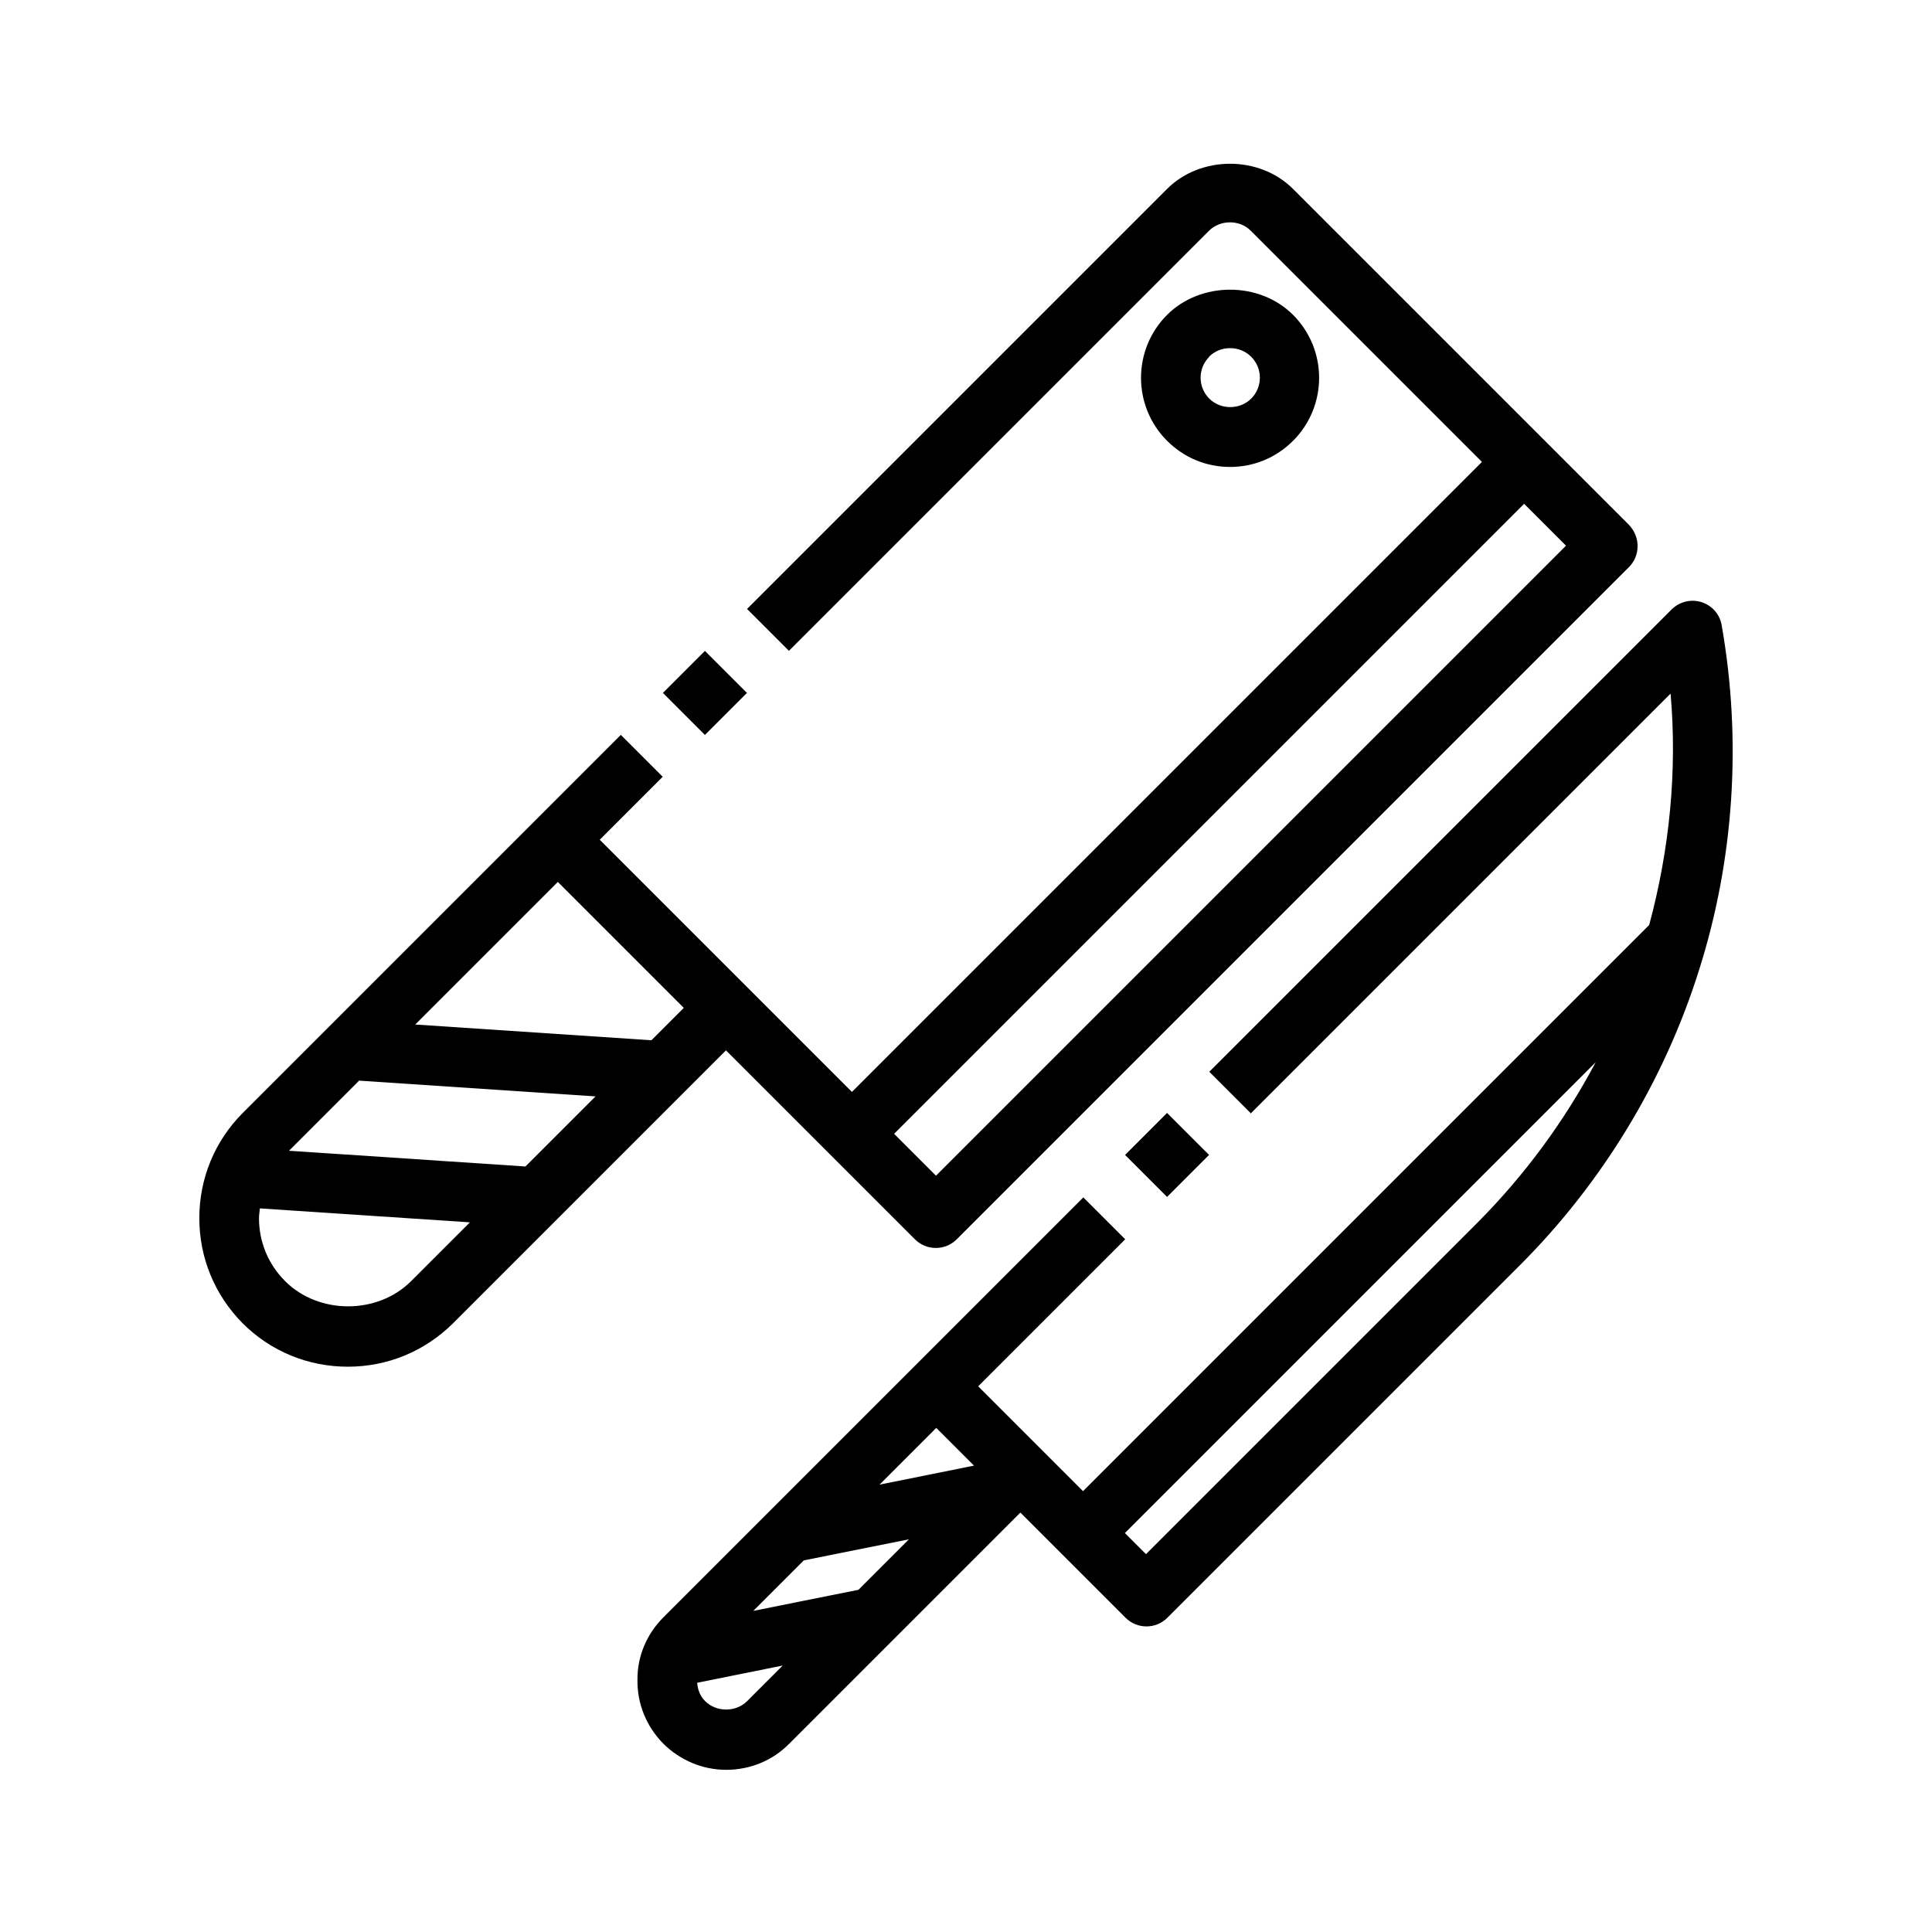 <?xml version="1.0" encoding="UTF-8"?>
<!-- Uploaded to: SVG Repo, www.svgrepo.com, Generator: SVG Repo Mixer Tools -->
<svg fill="#000000" width="800px" height="800px" version="1.1" viewBox="144 144 512 512" xmlns="http://www.w3.org/2000/svg">
 <g>
  <path d="m236.18 506.19c10.547 0 20.387-4.094 27.867-11.492l72.344-72.344 50.066 50.066c3.07 3.07 8.031 3.07 11.098 0l178.14-178.14c1.496-1.496 2.281-3.465 2.281-5.59s-0.867-4.094-2.281-5.59l-89.031-89.031c-8.895-8.895-24.48-8.895-33.379 0l-111.31 111.31 11.098 11.098 111.31-111.31c2.992-2.992 8.188-2.992 11.098 0l61.246 61.246-166.96 166.96-66.832-66.832 16.688-16.688-11.098-11.098-100.21 100.21c-7.398 7.398-11.492 17.32-11.492 27.867 0 10.547 4.094 20.387 11.492 27.867 7.398 7.398 17.32 11.492 27.867 11.492zm311.73-228.68 11.098 11.098-166.96 166.96-11.098-11.098zm-256.08 100.21 33.379 33.379-8.582 8.582-62.582-4.172 37.863-37.863zm-52.586 52.664 62.582 4.172-18.578 18.578-62.66-4.172 18.656-18.656zm-26.371 33.852 55.656 3.699-15.586 15.586c-8.895 8.895-24.48 8.895-33.379 0-4.488-4.488-6.926-10.391-6.926-16.688 0-0.867 0.156-1.73 0.234-2.598z"/>
  <path d="m486.67 260.82c9.211-9.211 9.211-24.168 0-33.379-8.895-8.895-24.48-8.895-33.379 0-9.211 9.211-9.211 24.168 0 33.379 4.488 4.488 10.391 6.926 16.688 6.926 6.297 0 12.203-2.441 16.688-6.926zm-22.277-22.277c1.496-1.496 3.465-2.281 5.59-2.281s4.094 0.789 5.59 2.281c3.07 3.07 3.07 8.031 0 11.098-2.992 2.992-8.109 2.992-11.098 0-3.07-3.07-3.07-8.031 0-11.098z"/>
  <path d="m475.57 438.96 111.15-111.15c1.812 20.625-0.316 41.484-5.668 61.324l-150.04 150.04-27.785-27.785 38.965-38.965-11.098-11.098-111.31 111.31c-4.488 4.488-6.926 10.469-6.848 16.609-0.078 6.297 2.363 12.281 6.848 16.848 4.488 4.41 10.391 6.926 16.688 6.926 6.297 0 12.281-2.441 16.688-6.926l61.246-61.246 27.867 27.867c3.07 3.07 8.031 3.07 11.098 0l93.441-93.441c21.805-21.805 38.258-48.887 47.469-78.246 9.289-29.285 11.336-60.852 5.984-91.316-0.473-2.914-2.598-5.273-5.352-6.141-2.754-0.867-5.824-0.156-7.949 1.969l-122.49 122.49 11.098 11.098zm-133.59 155.87c-2.992 2.992-8.188 2.914-11.098 0-1.34-1.34-1.969-2.992-2.125-4.879l22.672-4.566-9.445 9.445zm29.52-29.52-27.867 5.59 13.383-13.383 27.867-5.59zm5.59-27.867 15.035-15.035 9.996 9.996zm158.54-69.512-87.93 87.93-5.59-5.59 124.77-124.77c-8.266 15.586-18.812 29.914-31.25 42.43z"/>
  <path d="m442.15 450.07 11.129-11.133 11.133 11.129-11.129 11.133z"/>
  <path d="m319.68 327.63 11.133-11.133 11.133 11.133-11.133 11.133z"/>
 </g>
</svg>